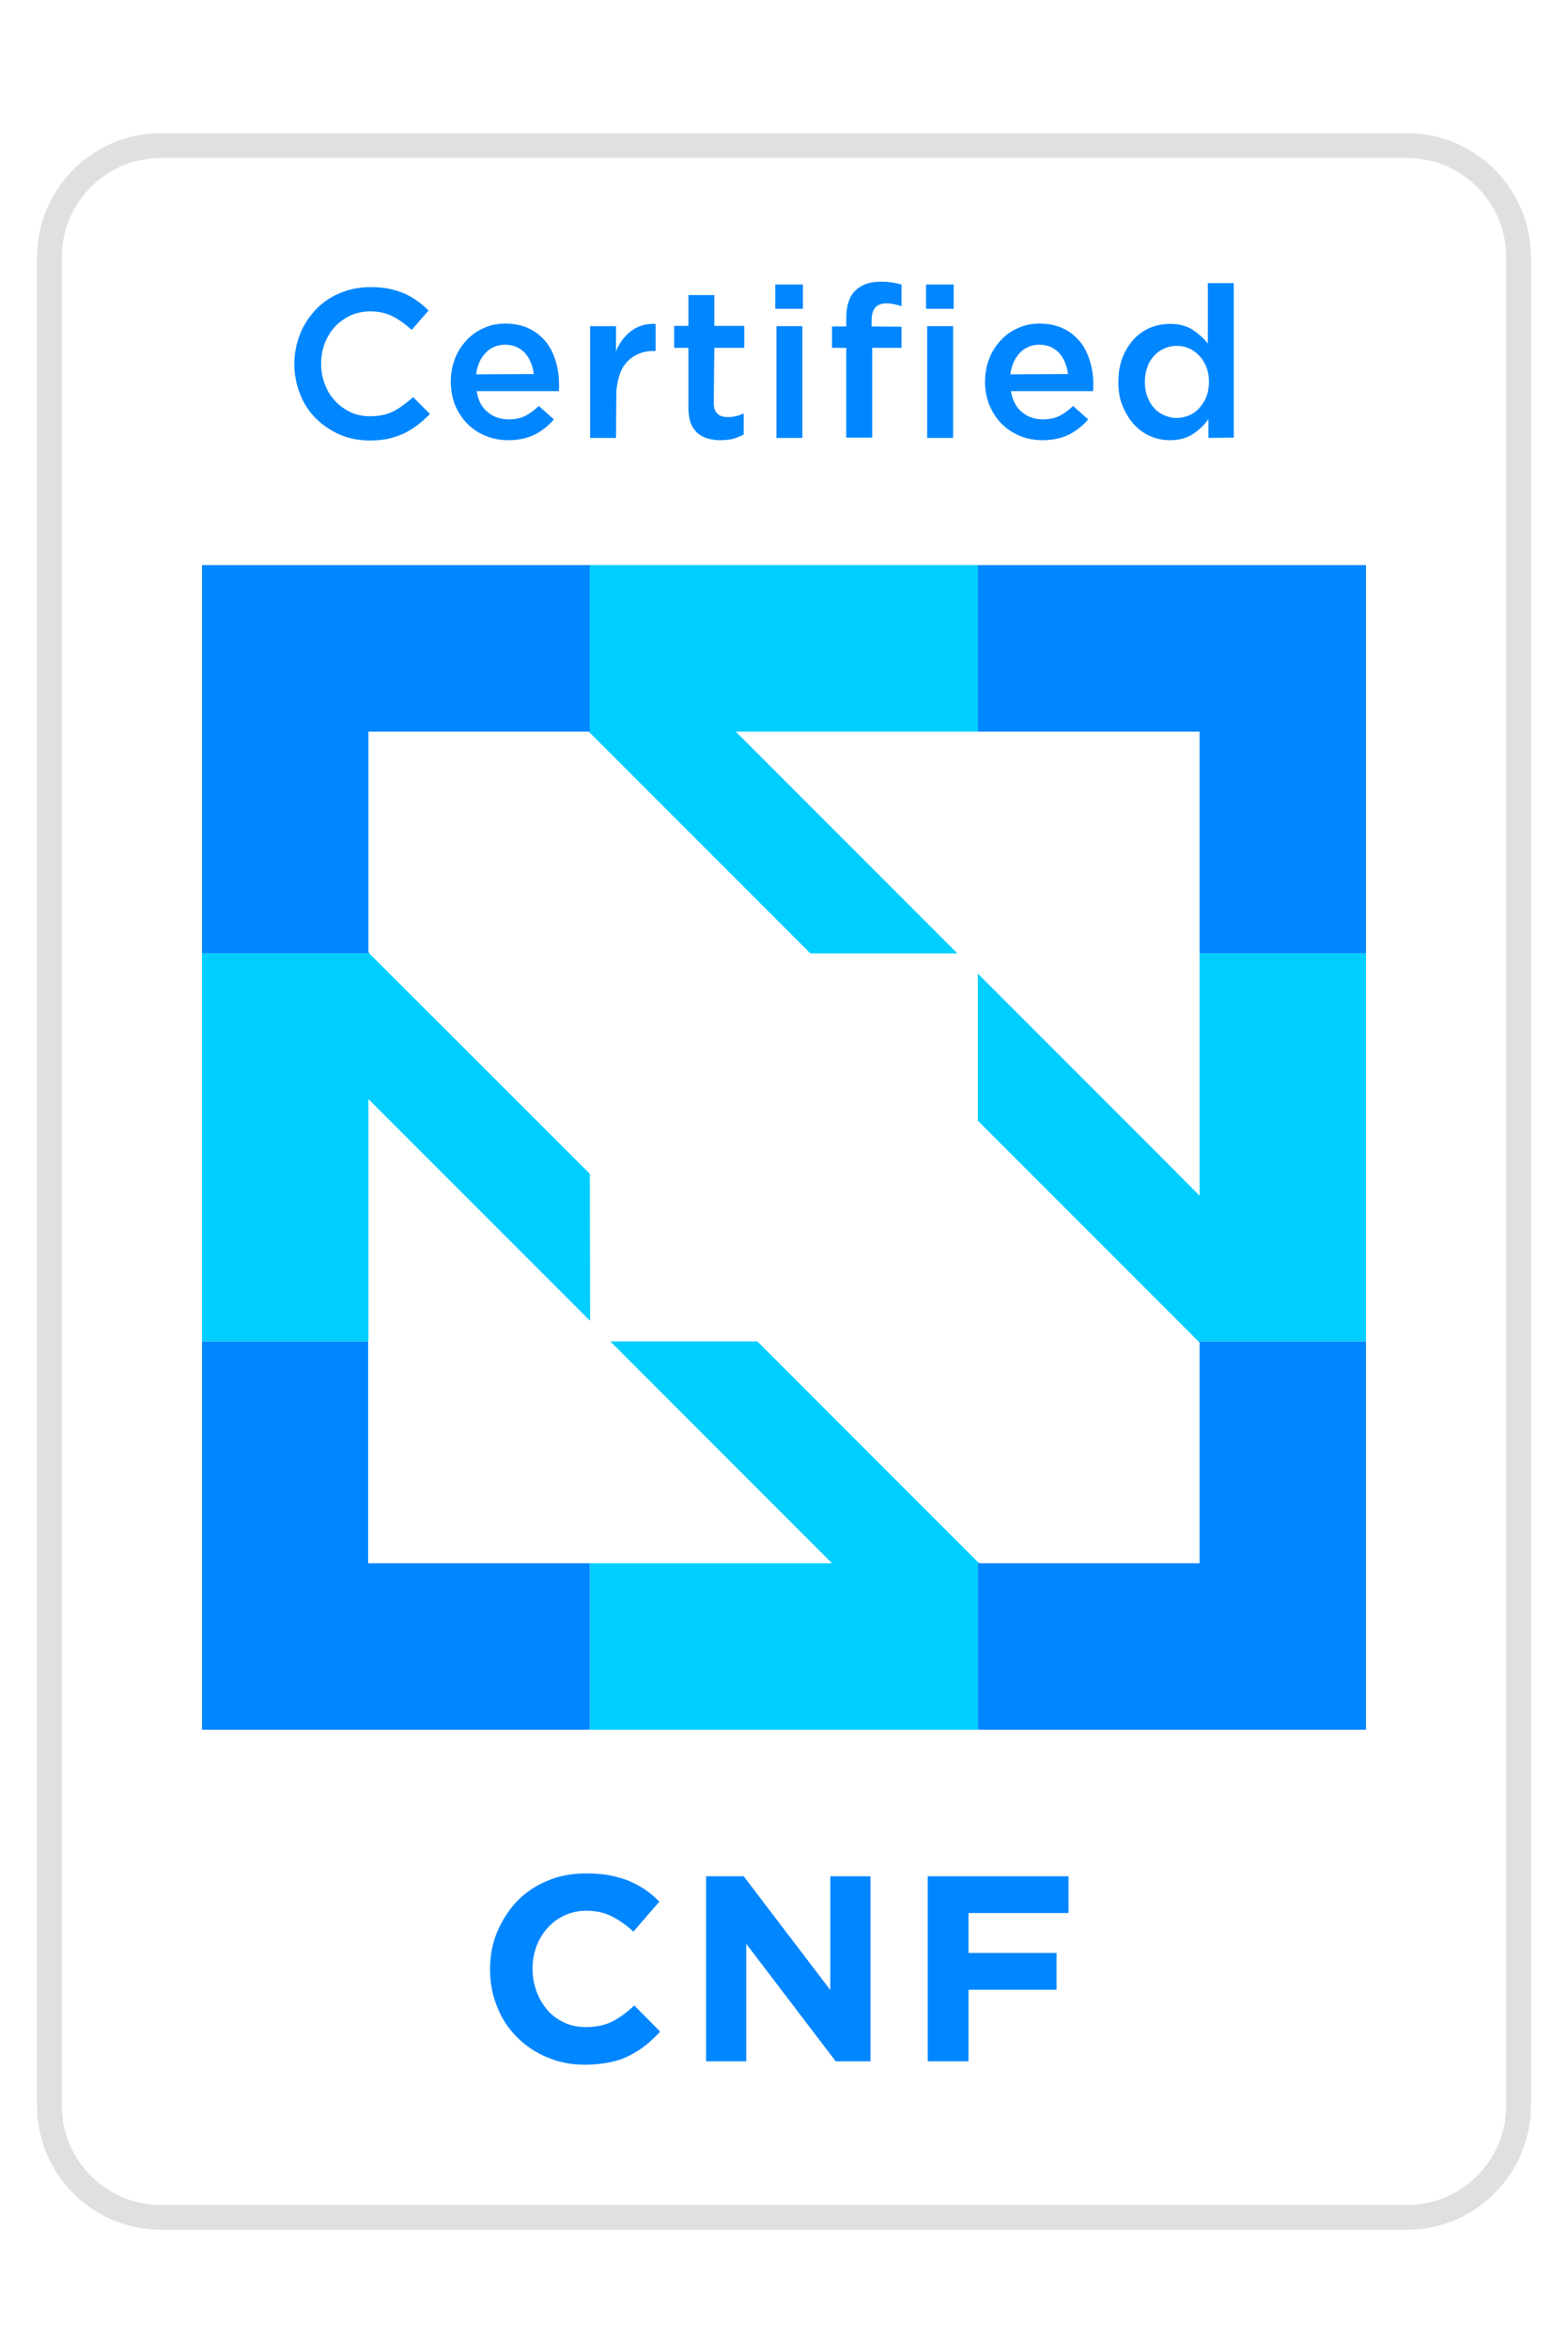 <?xml version="1.0" encoding="utf-8"?>
<!-- Generator: Adobe Illustrator 26.1.0, SVG Export Plug-In . SVG Version: 6.00 Build 0)  -->
<svg version="1.1" id="a" xmlns="http://www.w3.org/2000/svg" xmlns:xlink="http://www.w3.org/1999/xlink" x="0px" y="0px"
	 viewBox="0 0 550.3 823.8" style="enable-background:new 0 0 550.3 823.8;" xml:space="preserve">
<style type="text/css">
	.st0{opacity:0.14;}
	.st1{fill:#231F20;}
	.st2{fill:#0086FF;}
	.st3{fill:#00CEFF;}
</style>
<g class="st0">
	<path class="st1" d="M493.8,782.1H56.5c-24,0-43.5-19.5-43.5-43.5V90.2c0-24,19.5-43.5,43.5-43.5h437.3c24,0,43.5,19.5,43.5,43.5
		v648.4C537.2,762.6,517.7,782.1,493.8,782.1z M56.5,55.4c-19.2,0-34.8,15.6-34.8,34.8v648.4c0,19.2,15.6,34.8,34.8,34.8h437.3
		c19.2,0,34.8-15.6,34.8-34.8V90.2c0-19.2-15.6-34.8-34.8-34.8C493.8,55.4,56.5,55.4,56.5,55.4z"/>
</g>
<g>
	<g>
		<path class="st2" d="M129.2,470.5H70.9v136.2H207v-58.4h-77.8V470.5z"/>
		<path class="st2" d="M421,470.9v77.4h-77.4l-0.4-0.4v58.8h136.2V470.5h-58.8L421,470.9L421,470.9z"/>
		<path class="st2" d="M70.9,334.4h58.8l-0.4-0.4v-77.4h77.4l0.4,0.4v-58.8H70.9L70.9,334.4z"/>
		<path class="st2" d="M343.2,198.2v58.4H421v77.8h58.4V198.2H343.2z"/>
	</g>
	<g>
		<path class="st3" d="M336,334.4l-77.8-77.8h85v-58.4H207V257l77.4,77.4L336,334.4L336,334.4z"/>
		<path class="st3" d="M265.8,470.5h-51.6l64.5,64.5l13.3,13.3h-85v58.4h136.2v-58.8l-38.7-38.7L265.8,470.5L265.8,470.5z"/>
		<path class="st3" d="M421,334.4v85L407.7,406l-64.5-64.5v51.6l38.7,38.7l38.7,38.7h58.8V334.4L421,334.4L421,334.4z"/>
		<path class="st3" d="M207,411.7l-77.4-77.3H70.9v136.1h58.4v-85l77.8,77.8L207,411.7L207,411.7z"/>
	</g>
</g>
<g>
	<path class="st2" d="M226.6,717.4c-1.8,1.4-3.8,2.6-5.9,3.7s-4.5,1.8-7,2.3c-2.5,0.5-5.4,0.8-8.5,0.8c-4.8,0-9.2-0.9-13.2-2.6
		c-4.1-1.7-7.6-4.1-10.6-7.1c-3-3-5.3-6.5-6.9-10.6c-1.7-4.1-2.5-8.4-2.5-13.1v-0.2c0-4.6,0.8-9,2.5-13c1.7-4,4-7.6,6.9-10.7
		c3-3.1,6.5-5.5,10.7-7.2c4.1-1.8,8.7-2.6,13.7-2.6c3,0,5.8,0.2,8.3,0.7c2.5,0.5,4.8,1.2,6.8,2c2,0.9,3.9,1.9,5.7,3.1
		c1.7,1.2,3.3,2.6,4.8,4.1l-9.1,10.5c-2.5-2.3-5.1-4.1-7.7-5.4c-2.6-1.3-5.6-1.9-8.8-1.9c-2.7,0-5.2,0.5-7.6,1.6s-4.3,2.5-6,4.4
		c-1.7,1.9-3,4-3.9,6.4c-0.9,2.4-1.4,5.1-1.4,7.8v0.2c0,2.8,0.5,5.4,1.4,7.9c0.9,2.5,2.2,4.6,3.8,6.5c1.6,1.9,3.6,3.3,5.9,4.4
		c2.3,1.1,4.9,1.6,7.6,1.6c3.7,0,6.8-0.7,9.4-2c2.6-1.4,5.1-3.2,7.6-5.6l9.1,9.2C230.1,714.3,228.4,715.9,226.6,717.4L226.6,717.4z"
		/>
	<path class="st2" d="M293.3,723l-31.4-41.2V723h-14.1v-64.9H261l30.4,39.9v-39.9h14.1V723H293.3z"/>
	<path class="st2" d="M339.9,671v14h30.9v12.9h-30.9V723h-14.3v-64.9H375V671H339.9L339.9,671z"/>
</g>
<g>
	<path class="st2" d="M146.5,149.1c-1.5,1.1-3,2.1-4.7,2.9c-1.7,0.8-3.5,1.4-5.5,1.9c-2,0.4-4.2,0.6-6.6,0.6
		c-3.8,0-7.3-0.7-10.5-2.1c-3.2-1.4-6-3.3-8.4-5.7c-2.4-2.4-4.2-5.2-5.5-8.5c-1.3-3.3-2-6.8-2-10.5c0-3.7,0.7-7.2,2-10.5
		c1.3-3.3,3.2-6.1,5.5-8.6c2.4-2.5,5.2-4.4,8.5-5.8c3.3-1.4,6.9-2.1,10.8-2.1c2.4,0,4.5,0.2,6.5,0.6c2,0.4,3.8,1,5.4,1.7
		c1.6,0.7,3.1,1.6,4.5,2.6c1.4,1,2.7,2.1,3.9,3.3l-5.9,6.8c-2.1-1.9-4.3-3.5-6.6-4.7c-2.3-1.2-5-1.8-7.9-1.8c-2.5,0-4.8,0.5-6.9,1.4
		c-2.1,1-3.9,2.3-5.5,3.9c-1.5,1.7-2.7,3.6-3.6,5.8c-0.8,2.2-1.3,4.6-1.3,7.2c0,2.6,0.4,5,1.3,7.2c0.8,2.3,2,4.2,3.6,5.9
		c1.5,1.7,3.4,3,5.5,4c2.1,1,4.4,1.4,6.9,1.4c3.2,0,5.9-0.6,8.2-1.8c2.3-1.2,4.5-2.9,6.8-4.9l5.9,5.9
		C149.4,146.7,148,148,146.5,149.1L146.5,149.1z"/>
	<path class="st2" d="M171.1,144.5c2,1.7,4.5,2.6,7.4,2.6c2.2,0,4.2-0.4,5.8-1.2c1.6-0.8,3.2-2,4.8-3.5l5.3,4.7
		c-1.9,2.2-4.1,4-6.7,5.3c-2.6,1.3-5.7,2-9.3,2c-2.8,0-5.5-0.5-7.9-1.5c-2.5-1-4.6-2.4-6.4-4.2c-1.8-1.8-3.2-3.9-4.3-6.4
		c-1-2.5-1.6-5.3-1.6-8.4c0-2.8,0.5-5.5,1.4-7.9c0.9-2.5,2.3-4.6,4-6.5c1.7-1.9,3.7-3.3,6.1-4.4c2.3-1.1,4.9-1.6,7.7-1.6
		c3.1,0,5.9,0.6,8.2,1.7c2.4,1.1,4.3,2.7,5.9,4.6c1.6,1.9,2.7,4.2,3.5,6.8c0.8,2.6,1.2,5.3,1.2,8.1c0,0.4,0,0.8,0,1.2
		c0,0.4-0.1,0.8-0.1,1.3h-28.8C167.8,140.4,169,142.8,171.1,144.5L171.1,144.5z M187.3,131.2c-0.1-1.4-0.5-2.8-1-4
		c-0.5-1.3-1.2-2.4-2-3.3c-0.8-0.9-1.8-1.6-3-2.2c-1.2-0.5-2.5-0.8-4-0.8c-2.8,0-5.1,1-6.9,2.9c-1.8,1.9-2.9,4.4-3.3,7.5
		L187.3,131.2L187.3,131.2z"/>
	<path class="st2" d="M216.2,153.6h-9.1v-39.2h9.1v8.8c1.2-3,3-5.3,5.3-7.1c2.3-1.8,5.2-2.6,8.6-2.5v9.5h-0.5c-2,0-3.8,0.3-5.4,1
		c-1.6,0.6-3,1.6-4.2,2.9c-1.2,1.3-2.1,2.9-2.7,4.9c-0.6,2-1,4.2-1,6.8L216.2,153.6L216.2,153.6z"/>
	<path class="st2" d="M250.5,141.3c0,1.7,0.4,3,1.3,3.8c0.8,0.8,2,1.2,3.6,1.2c1.9,0,3.8-0.4,5.6-1.3v7.4c-1.1,0.6-2.4,1.1-3.6,1.5
		c-1.3,0.3-2.8,0.5-4.5,0.5c-1.6,0-3.2-0.2-4.5-0.6c-1.4-0.4-2.6-1-3.6-1.9s-1.8-2.1-2.4-3.5c-0.5-1.5-0.8-3.3-0.8-5.5V122h-5v-7.7
		h5v-10.8h9.1v10.8h10.5v7.7h-10.5L250.5,141.3L250.5,141.3z"/>
	<path class="st2" d="M272.1,108.3v-8.5h9.7v8.5H272.1z M272.5,153.6v-39.2h9.1v39.2H272.5z"/>
	<path class="st2" d="M316.4,114.6v7.4h-10.3v31.5H297v-31.5h-5v-7.5h5v-2.8c0-4.4,1-7.6,3.1-9.7c2.1-2.1,5.1-3.2,9-3.2
		c1.6,0,2.9,0.1,4.1,0.3c1.1,0.2,2.2,0.4,3.2,0.7v7.6c-0.9-0.3-1.7-0.5-2.6-0.7c-0.8-0.2-1.7-0.3-2.7-0.3c-3.5,0-5.2,2-5.2,5.9v2.2
		L316.4,114.6L316.4,114.6z"/>
	<path class="st2" d="M325,108.3v-8.5h9.7v8.5H325z M325.4,153.6v-39.2h9.1v39.2H325.4z"/>
	<path class="st2" d="M358.6,144.5c2,1.7,4.5,2.6,7.4,2.6c2.2,0,4.2-0.4,5.8-1.2c1.6-0.8,3.2-2,4.8-3.5l5.3,4.7
		c-1.9,2.2-4.1,4-6.7,5.3c-2.6,1.3-5.7,2-9.3,2c-2.8,0-5.5-0.5-7.9-1.5c-2.5-1-4.6-2.4-6.4-4.2s-3.2-3.9-4.3-6.4
		c-1-2.5-1.6-5.3-1.6-8.4c0-2.8,0.5-5.5,1.4-7.9c0.9-2.5,2.3-4.6,4-6.5s3.7-3.3,6.1-4.4c2.3-1.1,4.9-1.6,7.7-1.6
		c3.1,0,5.9,0.6,8.2,1.7c2.4,1.1,4.3,2.7,5.9,4.6s2.7,4.2,3.5,6.8c0.8,2.6,1.2,5.3,1.2,8.1c0,0.4,0,0.8,0,1.2c0,0.4-0.1,0.8-0.1,1.3
		h-28.8C355.3,140.4,356.6,142.8,358.6,144.5z M374.8,131.2c-0.1-1.4-0.5-2.8-1-4s-1.2-2.4-2-3.3c-0.8-0.9-1.8-1.6-3-2.2
		c-1.2-0.5-2.5-0.8-4-0.8c-2.8,0-5.1,1-6.9,2.9c-1.8,1.9-2.9,4.4-3.3,7.5L374.8,131.2L374.8,131.2z"/>
	<path class="st2" d="M424.1,153.6V147c-1.4,2-3.2,3.8-5.4,5.2c-2.1,1.4-4.8,2.2-8,2.2c-2.3,0-4.6-0.4-6.7-1.3
		c-2.2-0.9-4.1-2.2-5.8-4s-3-3.9-4.1-6.4s-1.6-5.4-1.6-8.7c0-3.3,0.5-6.2,1.5-8.7c1-2.5,2.4-4.7,4-6.4c1.7-1.8,3.6-3.1,5.8-4
		c2.2-0.9,4.5-1.3,6.8-1.3c3.2,0,5.9,0.7,8,2.1c2.1,1.4,3.9,3,5.3,4.8V99.3h9.1v54.2L424.1,153.6L424.1,153.6z M423.4,128.8
		c-0.6-1.5-1.4-2.9-2.5-4c-1-1.1-2.2-2-3.6-2.6c-1.4-0.6-2.8-0.9-4.3-0.9c-1.5,0-3,0.3-4.3,0.9c-1.4,0.6-2.6,1.4-3.6,2.5
		c-1,1.1-1.9,2.4-2.4,4c-0.6,1.6-0.9,3.3-0.9,5.3c0,1.9,0.3,3.7,0.9,5.2c0.6,1.6,1.4,2.9,2.4,4c1,1.1,2.2,1.9,3.6,2.5
		s2.8,0.9,4.3,0.9c1.5,0,2.9-0.3,4.3-0.9c1.4-0.6,2.6-1.4,3.6-2.6c1-1.1,1.9-2.4,2.5-4c0.6-1.5,0.9-3.3,0.9-5.2
		S424,130.3,423.4,128.8L423.4,128.8z"/>
</g>
</svg>
